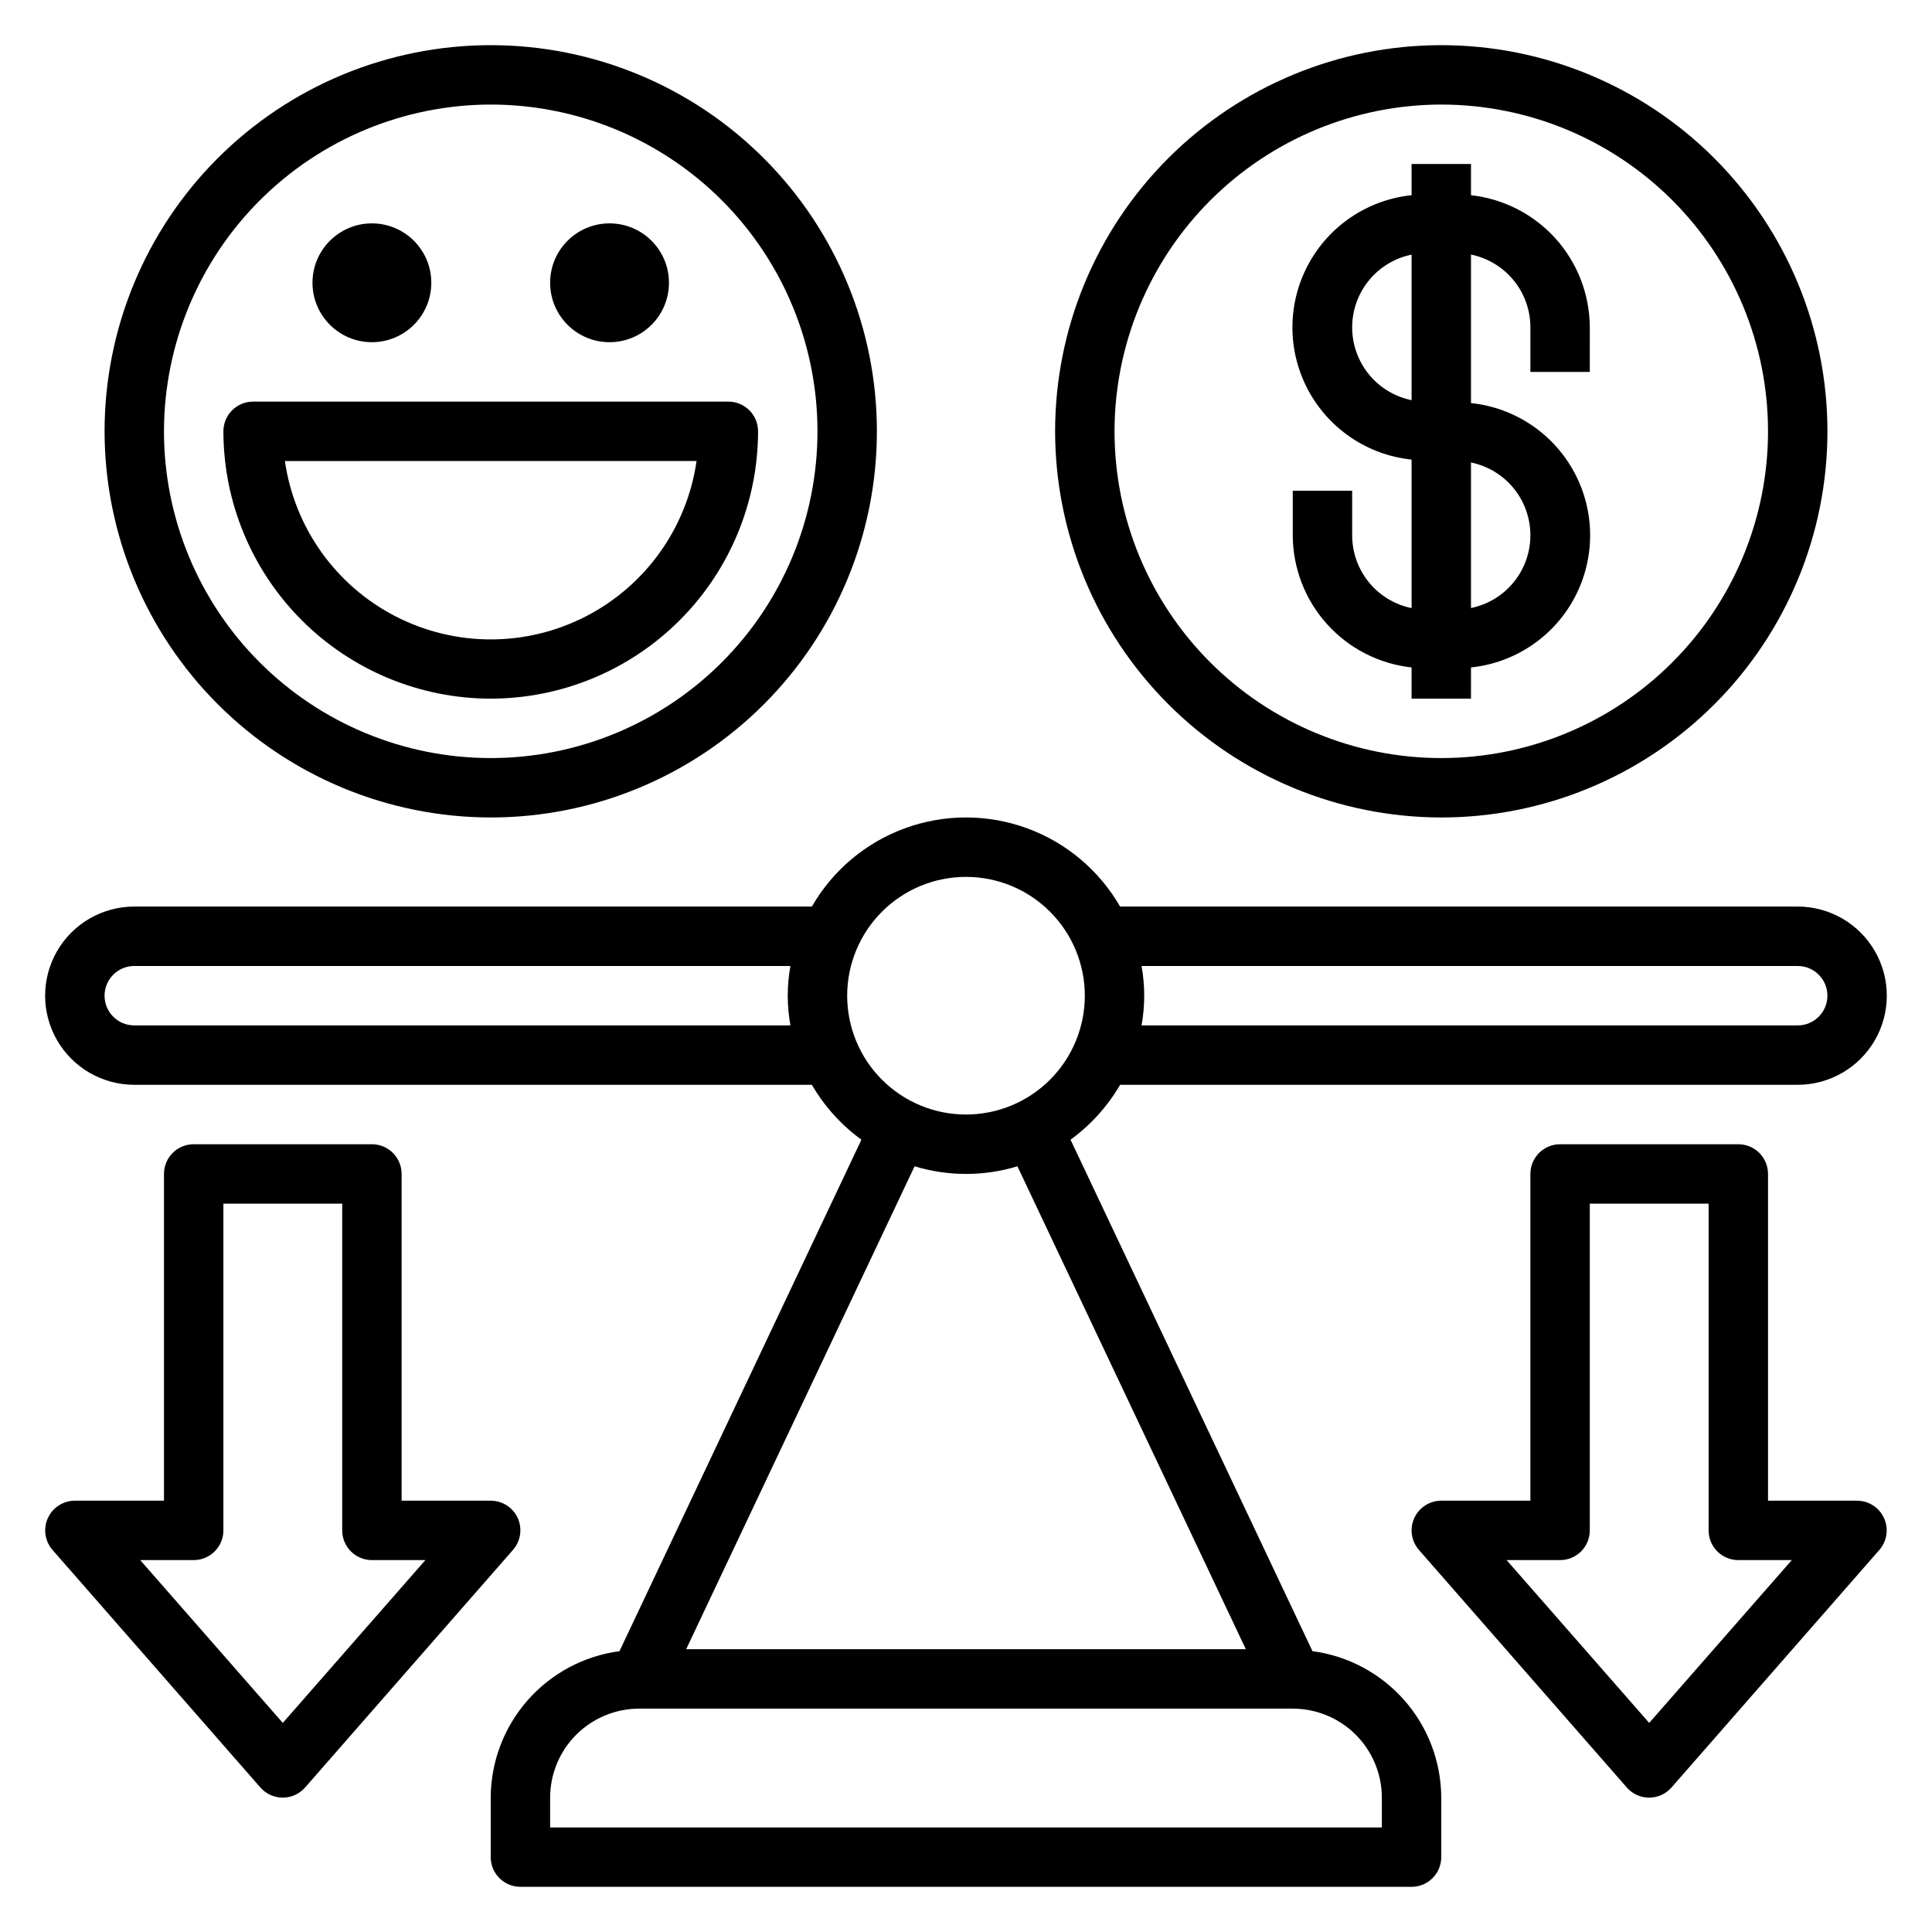 <?xml version="1.0" encoding="UTF-8"?>
<!-- Uploaded to: SVG Repo, www.svgrepo.com, Generator: SVG Repo Mixer Tools -->
<svg fill="#000000" width="800px" height="800px" version="1.1" viewBox="144 144 512 512" xmlns="http://www.w3.org/2000/svg">
 <g>
  <path d="m491.82 581.58-64.117-135.55c5.344-3.883 9.816-8.84 13.133-14.547h179.57c8.438 0 16.234-4.504 20.453-11.809 4.219-7.309 4.219-16.309 0-23.617s-12.016-11.809-20.453-11.809h-179.57c-5.535-9.613-14.281-16.969-24.703-20.766-10.426-3.797-21.852-3.797-32.273 0s-19.172 11.152-24.703 20.766h-179.58c-8.438 0-16.234 4.5-20.453 11.809s-4.219 16.309 0 23.617c4.219 7.305 12.016 11.809 20.453 11.809h179.58c3.312 5.707 7.785 10.664 13.129 14.547l-64.117 135.55c-9.422 1.25-18.074 5.875-24.348 13.016-6.273 7.141-9.75 16.312-9.777 25.816v15.746c0 2.086 0.828 4.09 2.305 5.566 1.477 1.477 3.481 2.305 5.566 2.305h236.16c2.09 0 4.09-0.828 5.566-2.305 1.477-1.477 2.305-3.481 2.305-5.566v-15.746c-0.027-9.504-3.5-18.676-9.777-25.816-6.273-7.141-14.922-11.766-24.348-13.016zm128.59-181.58c4.348 0 7.875 3.523 7.875 7.871s-3.527 7.871-7.875 7.871h-173.89c0.945-5.207 0.945-10.539 0-15.742zm-440.83 15.742c-4.348 0-7.871-3.523-7.871-7.871s3.523-7.871 7.871-7.871h173.89c-0.945 5.203-0.945 10.535 0 15.742zm220.42-39.359c8.352 0 16.359 3.316 22.266 9.223 5.902 5.906 9.223 13.914 9.223 22.266 0 8.352-3.32 16.359-9.223 22.266-5.906 5.906-13.914 9.223-22.266 9.223s-16.363-3.316-22.266-9.223c-5.906-5.906-9.223-13.914-9.223-22.266 0-8.352 3.316-16.359 9.223-22.266 5.902-5.906 13.914-9.223 22.266-9.223zm0 78.719c4.617 0 9.207-0.68 13.625-2.023l60.535 127.98h-148.32l60.535-127.98c4.418 1.344 9.012 2.023 13.629 2.023zm110.21 173.19h-220.42v-7.875c0-6.262 2.488-12.27 6.918-16.699 4.43-4.426 10.438-6.914 16.699-6.914h173.18c6.266 0 12.27 2.488 16.699 6.914 4.43 4.43 6.918 10.438 6.918 16.699z"/>
  <path d="m525.95 360.64c27.145 0 53.172-10.781 72.363-29.973 19.191-19.191 29.977-45.219 29.977-72.363 0-27.141-10.785-53.168-29.977-72.363-19.191-19.191-45.219-29.973-72.363-29.973-27.141 0-53.168 10.781-72.359 29.973-19.195 19.195-29.977 45.223-29.977 72.363 0.031 27.133 10.824 53.145 30.008 72.328 19.188 19.188 45.199 29.977 72.328 30.008zm0-188.93c22.969 0 44.992 9.121 61.23 25.359 16.242 16.242 25.363 38.266 25.363 61.23 0 22.969-9.121 44.992-25.363 61.23-16.238 16.238-38.262 25.363-61.23 25.363-22.965 0-44.988-9.125-61.227-25.363-16.242-16.238-25.363-38.262-25.363-61.23 0.027-22.957 9.156-44.965 25.391-61.199 16.234-16.234 38.242-25.363 61.199-25.391z"/>
  <path d="m274.05 360.64c27.141 0 53.172-10.781 72.363-29.973 19.191-19.191 29.973-45.219 29.973-72.363 0-27.141-10.781-53.168-29.973-72.363-19.191-19.191-45.223-29.973-72.363-29.973s-53.172 10.781-72.363 29.973c-19.191 19.195-29.973 45.223-29.973 72.363 0.031 27.133 10.82 53.145 30.008 72.328 19.184 19.188 45.195 29.977 72.328 30.008zm0-188.93c22.965 0 44.988 9.121 61.23 25.359 16.238 16.242 25.359 38.266 25.359 61.23 0 22.969-9.121 44.992-25.359 61.23-16.242 16.238-38.266 25.363-61.23 25.363s-44.992-9.125-61.23-25.363c-16.238-16.238-25.363-38.262-25.363-61.23 0.027-22.957 9.16-44.965 25.395-61.199 16.23-16.234 38.242-25.363 61.199-25.391z"/>
  <path d="m518.08 320.88v8.273h15.742l0.004-8.273c11.652-1.211 21.941-8.141 27.445-18.484 5.508-10.344 5.508-22.746 0-33.09-5.504-10.344-15.793-17.273-27.445-18.484v-39.359c4.445 0.906 8.441 3.324 11.312 6.84 2.867 3.516 4.434 7.914 4.43 12.453v11.809h15.742l0.004-11.809c-0.027-8.688-3.254-17.059-9.062-23.52-5.809-6.461-13.793-10.555-22.426-11.504v-8.273h-15.746v8.273c-11.652 1.211-21.941 8.141-27.445 18.484-5.508 10.344-5.508 22.75 0 33.094 5.504 10.344 15.793 17.273 27.445 18.484v39.359c-4.445-0.906-8.441-3.324-11.312-6.84-2.867-3.516-4.434-7.918-4.43-12.453v-11.809h-15.746v11.809c0.027 8.688 3.254 17.059 9.062 23.52 5.809 6.457 13.793 10.555 22.426 11.5zm31.488-35.02c0 4.535-1.566 8.93-4.438 12.441-2.867 3.516-6.863 5.93-11.305 6.836v-38.574c4.445 0.91 8.441 3.324 11.312 6.84 2.867 3.519 4.434 7.918 4.43 12.457zm-47.23-55.105c0-4.535 1.566-8.93 4.438-12.445 2.867-3.512 6.863-5.926 11.305-6.832v38.574-0.004c-4.445-0.906-8.441-3.324-11.312-6.84-2.867-3.516-4.434-7.914-4.43-12.453z"/>
  <path d="m274.05 329.15c18.781-0.02 36.793-7.488 50.074-20.773 13.281-13.281 20.754-31.289 20.773-50.074 0-2.086-0.828-4.09-2.305-5.566-1.477-1.477-3.481-2.305-5.566-2.305h-125.95c-4.348 0-7.871 3.523-7.871 7.871 0.02 18.785 7.492 36.793 20.773 50.074 13.281 13.285 31.289 20.754 50.074 20.773zm54.547-62.977-0.004 0.004c-2.531 17.645-13.445 32.977-29.289 41.145-15.844 8.172-34.664 8.172-50.508 0-15.848-8.168-26.758-23.5-29.293-41.145z"/>
  <path d="m258.3 218.94c0 8.695-7.047 15.746-15.742 15.746-8.695 0-15.746-7.051-15.746-15.746 0-8.695 7.051-15.742 15.746-15.742 8.695 0 15.742 7.047 15.742 15.742"/>
  <path d="m321.28 218.94c0 8.695-7.047 15.746-15.742 15.746-8.695 0-15.746-7.051-15.746-15.746 0-8.695 7.051-15.742 15.746-15.742 8.695 0 15.742 7.047 15.742 15.742"/>
  <path d="m636.16 541.7h-23.617v-86.594c0-2.086-0.828-4.09-2.305-5.566-1.477-1.477-3.481-2.305-5.566-2.305h-47.234c-4.348 0-7.871 3.523-7.871 7.871v86.594h-23.617c-3.086 0.004-5.883 1.809-7.16 4.621-1.273 2.809-0.789 6.106 1.242 8.43l55.105 62.977c1.492 1.695 3.644 2.664 5.902 2.664 2.258 0 4.41-0.969 5.902-2.664l55.105-62.977c2.027-2.32 2.516-5.609 1.25-8.418-1.27-2.809-4.059-4.617-7.137-4.633zm-55.105 58.891-37.785-43.148h14.168c2.09 0 4.09-0.828 5.566-2.305 1.477-1.477 2.309-3.477 2.309-5.566v-86.59h31.488v86.59c0 2.09 0.828 4.09 2.305 5.566 1.477 1.477 3.477 2.305 5.566 2.305h14.168z"/>
  <path d="m281.22 546.32c-1.277-2.816-4.082-4.621-7.172-4.621h-23.617v-86.594c0-2.086-0.828-4.09-2.305-5.566-1.477-1.477-3.481-2.305-5.566-2.305h-47.234c-4.348 0-7.871 3.523-7.871 7.871v86.594h-23.617c-3.086 0.004-5.883 1.809-7.16 4.621-1.273 2.809-0.789 6.106 1.242 8.43l55.105 62.977c1.492 1.695 3.644 2.664 5.902 2.664 2.258 0 4.41-0.969 5.906-2.664l55.105-62.977h-0.004c2.047-2.316 2.547-5.613 1.285-8.43zm-62.277 54.27-37.785-43.148h14.168c2.09 0 4.09-0.828 5.566-2.305 1.477-1.477 2.309-3.477 2.309-5.566v-86.59h31.488v86.59c0 2.09 0.828 4.09 2.305 5.566 1.477 1.477 3.477 2.305 5.566 2.305h14.168z"/>
 </g>
</svg>